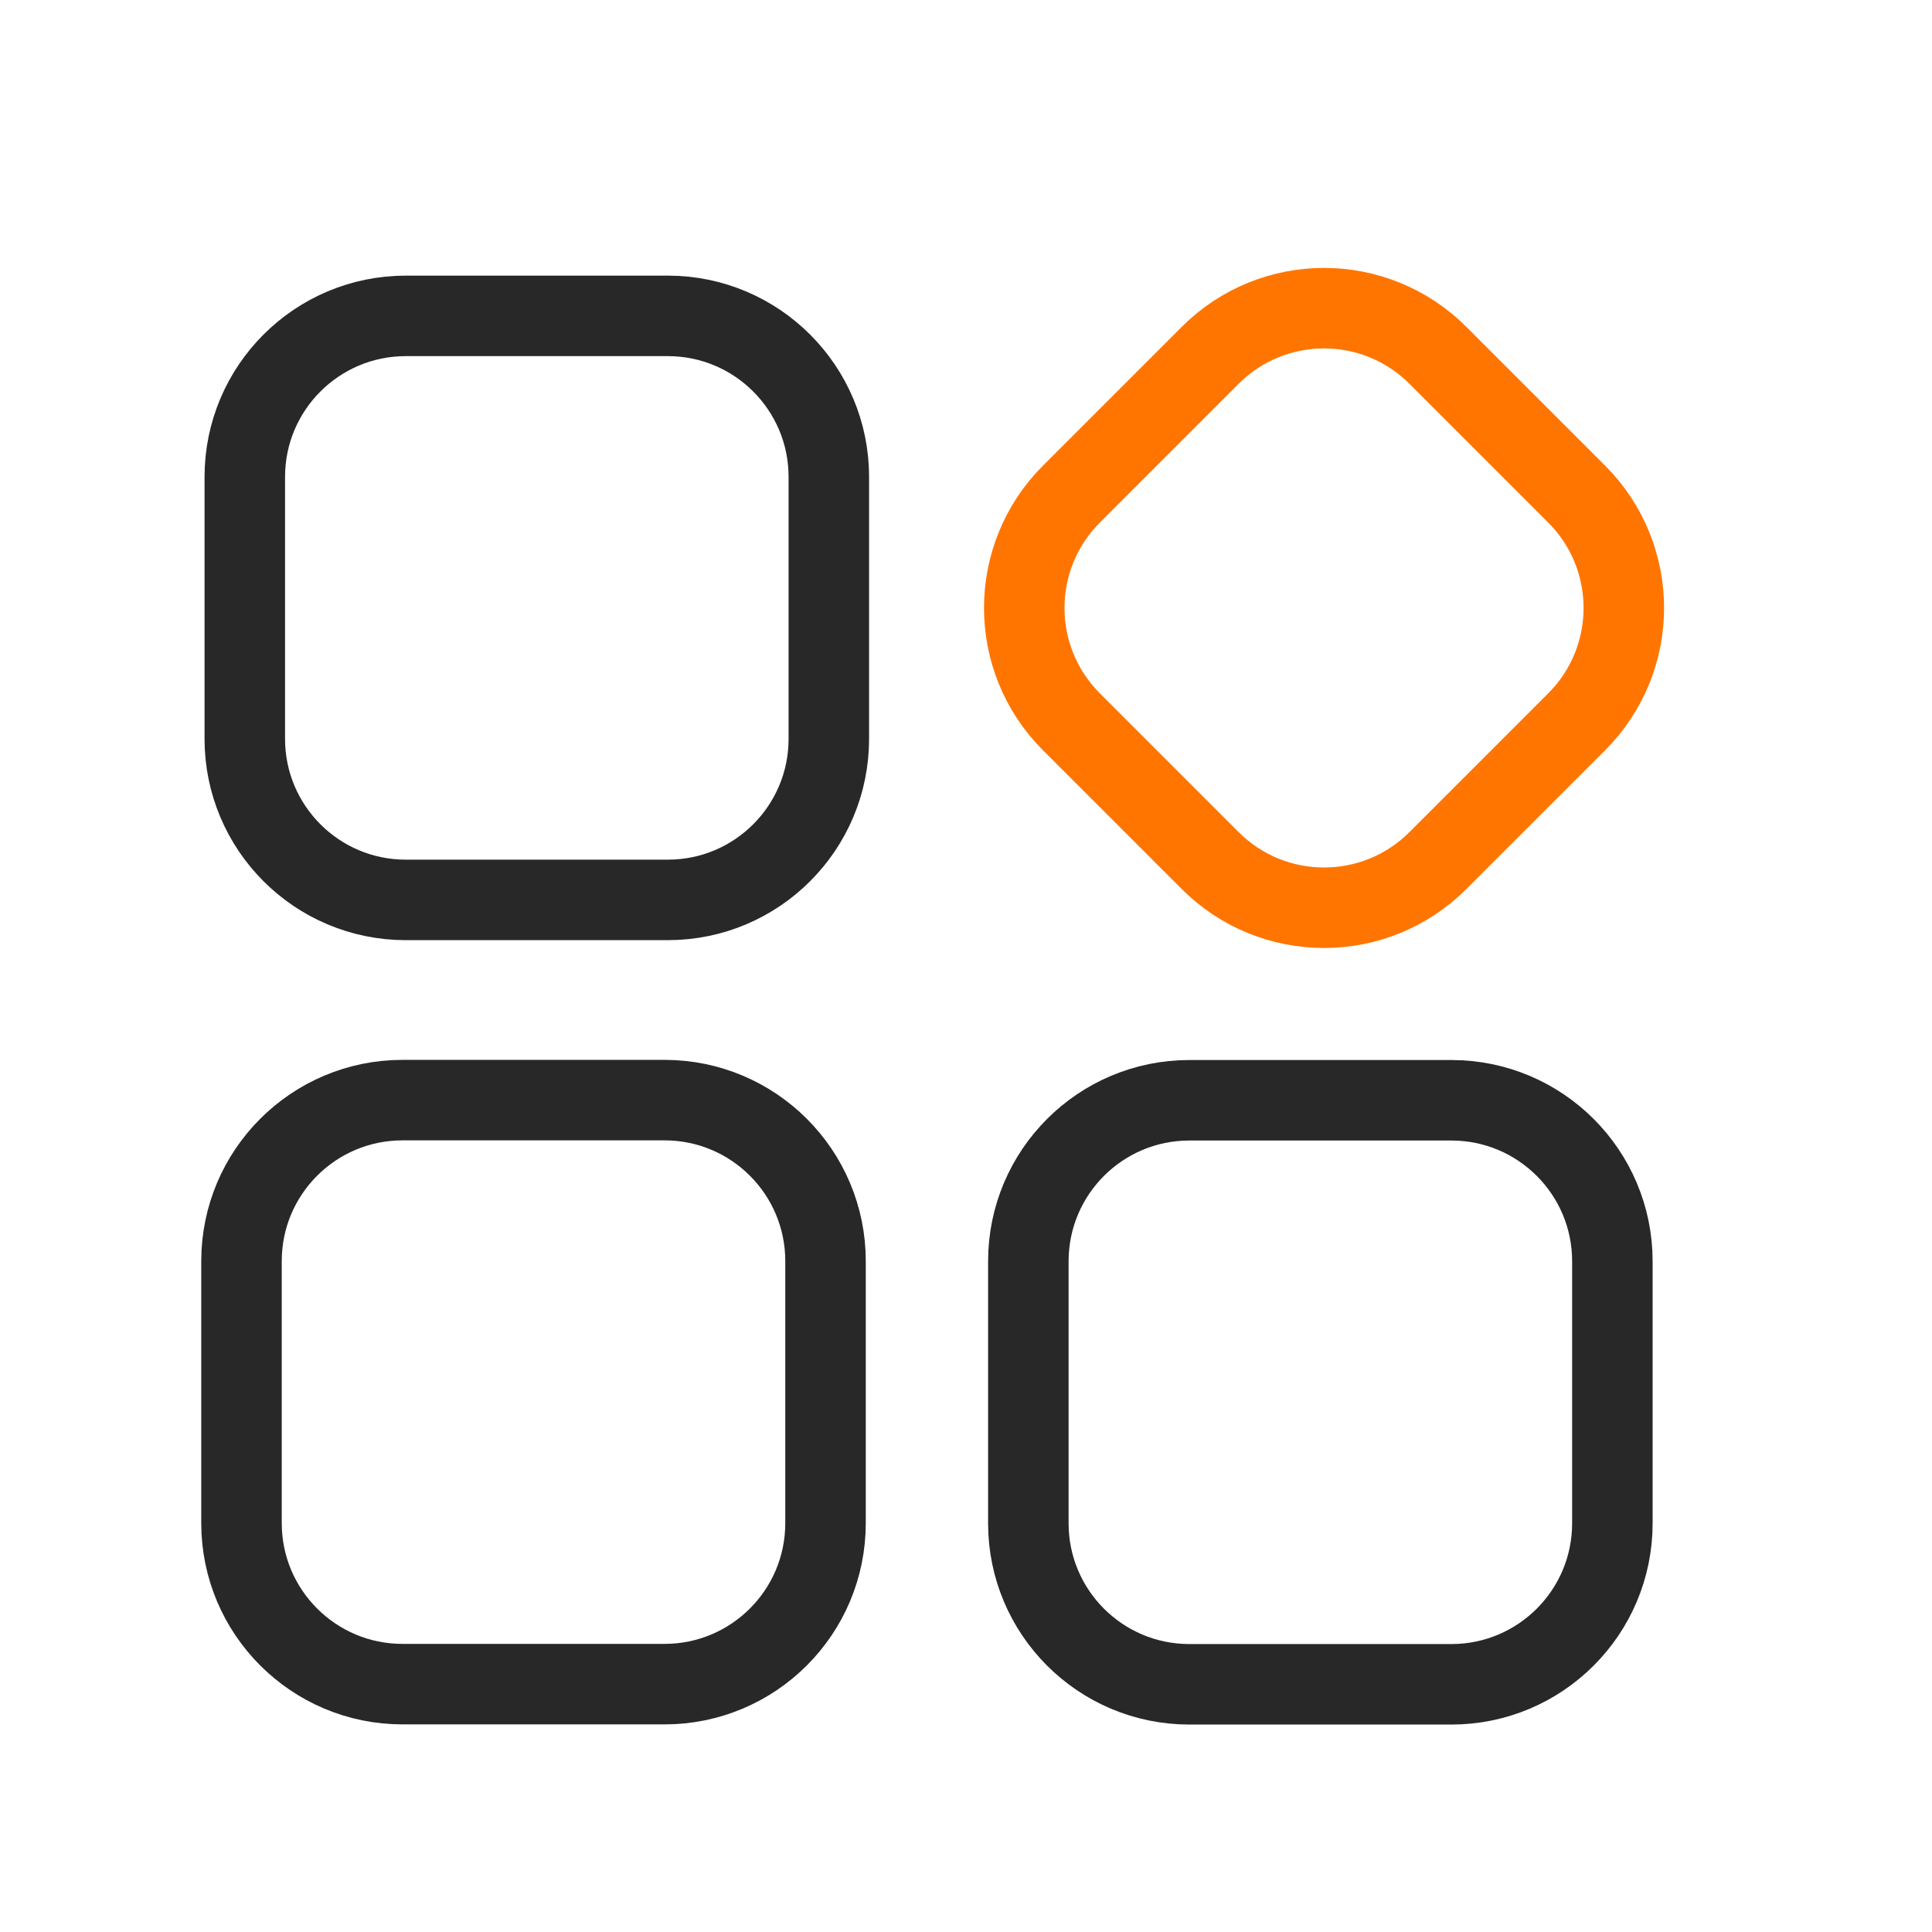 <svg width="48" height="48" viewBox="0 0 48 48" fill="none" xmlns="http://www.w3.org/2000/svg">
<path d="M16.592 7.848H10.082C7.873 7.848 6.082 9.639 6.082 11.848V18.358C6.082 20.567 7.873 22.358 10.082 22.358H16.592C18.801 22.358 20.592 20.567 20.592 18.358V11.848C20.592 9.639 18.801 7.848 16.592 7.848Z" stroke="#282828" stroke-width="2" stroke-miterlimit="10" stroke-linejoin="round"/>
<path d="M16.51 27.332H10C7.791 27.332 6 29.123 6 31.332V37.842C6 40.051 7.791 41.842 10 41.842H16.51C18.719 41.842 20.51 40.051 20.51 37.842V31.332C20.51 29.123 18.719 27.332 16.51 27.332Z" stroke="#282828" stroke-width="2" stroke-miterlimit="10" stroke-linejoin="round"/>
<path d="M36.059 27.336H29.549C27.34 27.336 25.549 29.127 25.549 31.336V37.846C25.549 40.055 27.34 41.846 29.549 41.846H36.059C38.268 41.846 40.059 40.055 40.059 37.846V31.336C40.059 29.127 38.268 27.336 36.059 27.336Z" stroke="#282828" stroke-width="2" stroke-miterlimit="10" stroke-linejoin="round"/>
<path d="M39.172 12.276L35.724 8.828C34.162 7.266 31.629 7.266 30.067 8.828L26.619 12.276C25.057 13.838 25.057 16.371 26.619 17.933L30.067 21.381C31.629 22.943 34.162 22.943 35.724 21.381L39.172 17.933C40.734 16.371 40.734 13.838 39.172 12.276Z" stroke="#FF7500" stroke-width="2" stroke-miterlimit="10" stroke-linejoin="round"/>
</svg>

